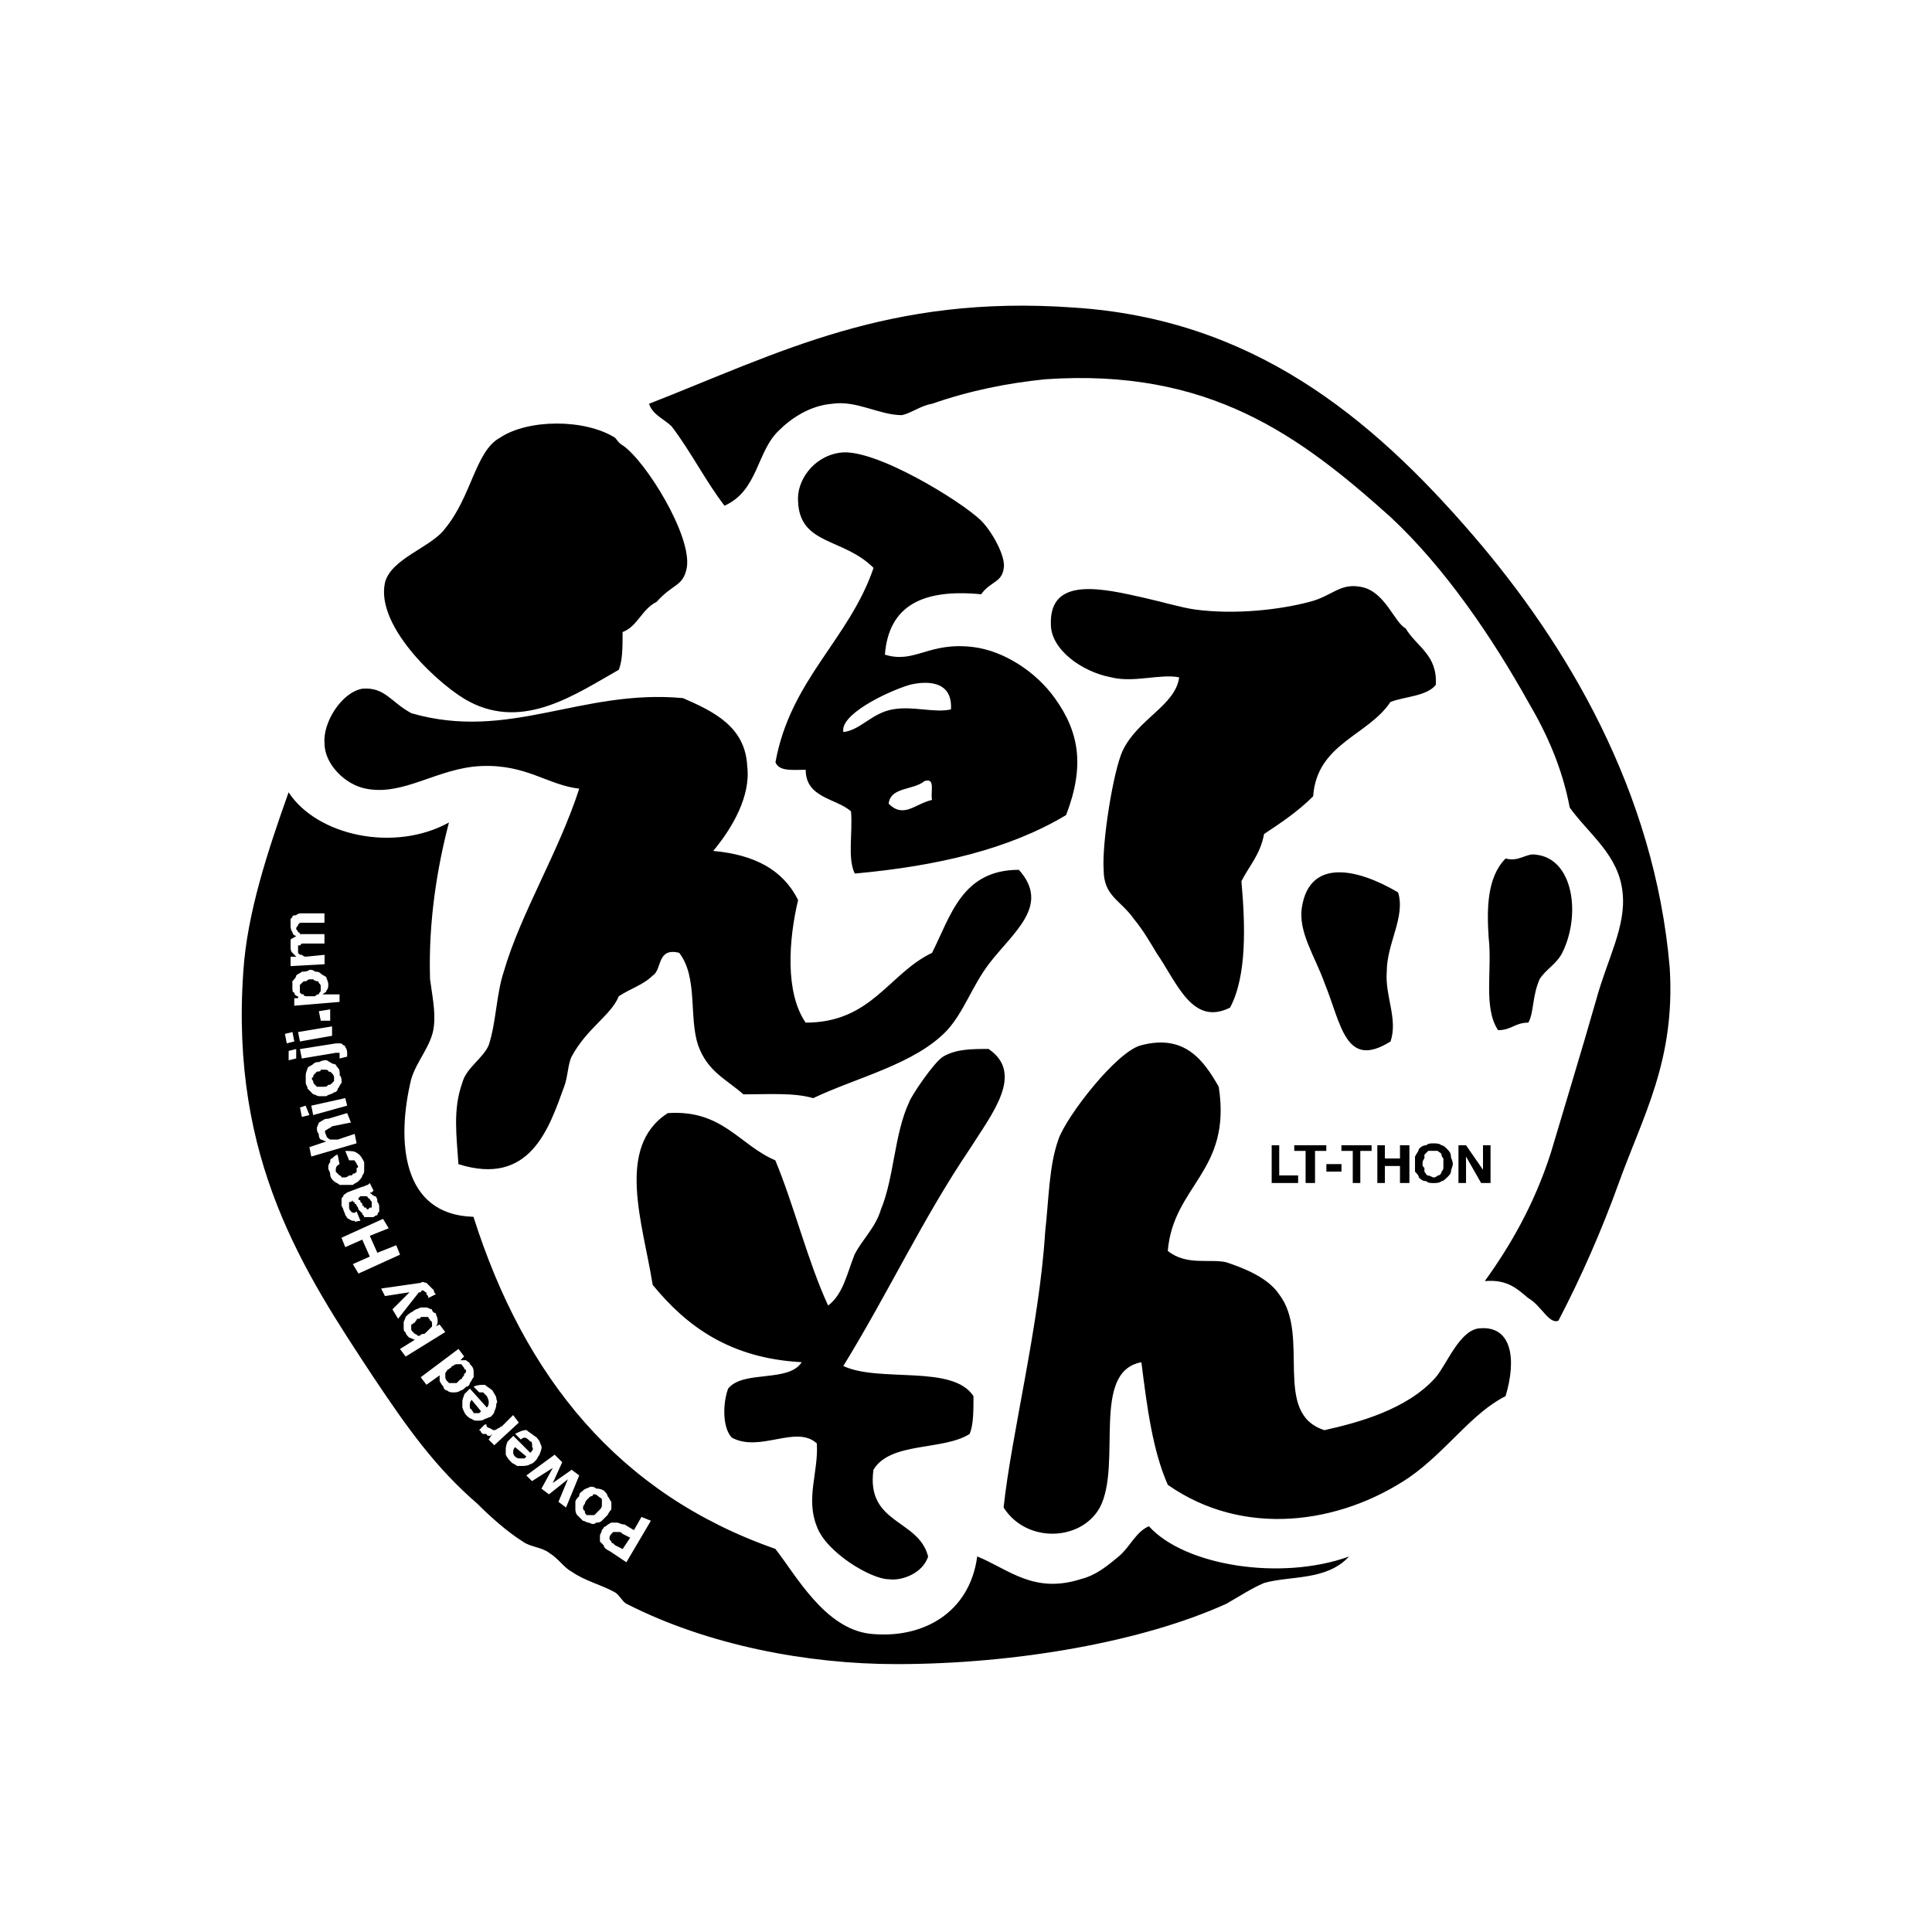<?xml version="1.0" encoding="utf-8"?>
<!-- Скачано с сайта svg4.ru / Downloaded from svg4.ru -->
<svg fill="#000000" width="800px" height="800px" viewBox="-4 0 32 32" version="1.1" xmlns="http://www.w3.org/2000/svg">
<title>ltthon</title>
<path d="M23.656 16.031c0.094 1.531-0.438 2.438-0.844 3.563-0.281 0.781-0.625 1.563-1 2.281-0.156 0.063-0.281-0.25-0.5-0.375-0.188-0.156-0.344-0.313-0.719-0.281 0.406-0.563 0.813-1.25 1.094-2.125 0.25-0.844 0.5-1.656 0.75-2.531 0.188-0.688 0.5-1.219 0.438-1.781-0.063-0.625-0.563-0.969-0.875-1.406-0.125-0.656-0.375-1.219-0.688-1.75-0.594-1.063-1.375-2.219-2.281-3.063-1.5-1.344-3-2.469-5.719-2.281-0.625 0.063-1.25 0.188-1.875 0.406-0.188 0.031-0.344 0.156-0.5 0.188-0.375 0-0.75-0.25-1.156-0.188-0.375 0.031-0.688 0.25-0.875 0.438-0.375 0.344-0.344 1-0.906 1.25-0.313-0.406-0.563-0.906-0.875-1.313-0.125-0.125-0.313-0.188-0.375-0.375 2.156-0.844 3.969-1.813 7.031-1.594 2.938 0.188 4.906 1.781 6.625 3.781 1.531 1.781 3 4.219 3.25 7.156zM3.781 11.625c-0.438-0.219-1.563-1.219-1.406-1.969 0.094-0.406 0.781-0.594 1-0.906 0.438-0.531 0.5-1.281 0.906-1.5 0.469-0.313 1.406-0.313 1.906 0 0.031 0.031 0.063 0.094 0.125 0.125 0.375 0.25 1.156 1.5 1.063 2.031-0.063 0.313-0.219 0.25-0.5 0.563-0.25 0.125-0.313 0.406-0.563 0.5 0 0.25 0 0.469-0.063 0.625-0.719 0.406-1.563 1-2.469 0.531zM9.344 12.75c-0.219 0-0.438 0.031-0.5-0.125 0.25-1.375 1.219-2.031 1.625-3.219-0.5-0.5-1.219-0.375-1.25-1.094-0.031-0.344 0.25-0.75 0.688-0.813 0.563-0.094 2.031 0.813 2.344 1.125 0.188 0.188 0.406 0.594 0.375 0.781-0.031 0.25-0.219 0.219-0.375 0.438-0.969-0.094-1.531 0.188-1.594 1 0.5 0.156 0.719-0.219 1.469-0.125 0.5 0.063 1.031 0.406 1.344 0.844 0.406 0.563 0.5 1.125 0.188 1.938-0.938 0.563-2.125 0.844-3.5 0.969-0.125-0.25-0.031-0.688-0.063-1.031-0.25-0.219-0.75-0.219-0.75-0.688zM11.438 13.25c-0.031-0.125 0.063-0.375-0.125-0.313-0.188 0.156-0.563 0.094-0.594 0.375 0.25 0.25 0.438 0 0.719-0.063zM11.063 11.344c-0.406 0.125-1.156 0.5-1.094 0.781 0.281-0.031 0.469-0.313 0.813-0.375s0.688 0.063 0.969 0c0.031-0.5-0.438-0.469-0.688-0.406zM18.531 9.719c0.406 0.063 0.563 0.594 0.75 0.688 0.188 0.313 0.531 0.438 0.5 0.938-0.156 0.188-0.5 0.188-0.75 0.281-0.375 0.563-1.219 0.688-1.281 1.563-0.25 0.25-0.531 0.438-0.813 0.625-0.063 0.344-0.25 0.531-0.375 0.781 0.063 0.719 0.094 1.563-0.188 2.094-0.625 0.313-0.875-0.406-1.219-0.906-0.094-0.156-0.219-0.375-0.375-0.563-0.219-0.313-0.5-0.375-0.5-0.813-0.031-0.438 0.156-1.625 0.313-1.969 0.25-0.531 0.875-0.75 0.938-1.219-0.313-0.063-0.75 0.094-1.125 0-0.5-0.094-1-0.469-1-0.875-0.031-0.813 0.875-0.594 1.563-0.438 0.281 0.063 0.594 0.156 0.813 0.188 0.688 0.094 1.438 0 1.906-0.125 0.375-0.094 0.5-0.313 0.844-0.25zM2.063 13.063c-0.344-0.063-0.688-0.406-0.688-0.75-0.031-0.344 0.281-0.844 0.625-0.906 0.375-0.031 0.469 0.219 0.813 0.406 1.625 0.469 2.813-0.406 4.5-0.25 0.5 0.219 1.031 0.469 1.063 1.125 0.063 0.5-0.25 1.031-0.563 1.406 0.688 0.063 1.156 0.313 1.406 0.813-0.156 0.656-0.219 1.531 0.125 2.031 1.094 0 1.375-0.813 2.094-1.156 0.313-0.625 0.5-1.375 1.438-1.375 0.531 0.594-0.094 1.031-0.5 1.563-0.281 0.375-0.406 0.781-0.688 1.094-0.531 0.563-1.5 0.781-2.219 1.125-0.313-0.094-0.75-0.063-1.156-0.063-0.281-0.25-0.594-0.375-0.75-0.813-0.156-0.469 0-1.125-0.313-1.531-0.375-0.094-0.281 0.281-0.438 0.375-0.156 0.156-0.375 0.219-0.563 0.344-0.125 0.313-0.531 0.531-0.781 1-0.063 0.125-0.063 0.344-0.125 0.5-0.25 0.688-0.563 1.656-1.75 1.281-0.031-0.469-0.094-0.906 0.063-1.344 0.063-0.25 0.344-0.406 0.438-0.625 0.125-0.375 0.125-0.844 0.25-1.219 0.281-0.969 0.906-1.969 1.25-3.031-0.531-0.063-0.875-0.406-1.625-0.375-0.719 0.031-1.281 0.5-1.906 0.375zM3.781 23.281c0-0.031 0-0.063 0.031-0.094l0.156 0.188-0.031 0.031h-0.094c0-0.031-0.031-0.031-0.031-0.063-0.031 0-0.031-0.031-0.031-0.063zM3.094 21.813c0 0.031 0.031 0.031 0.031 0.063 0.031 0 0.031 0.031 0.031 0.063v0.031l-0.094 0.094c-0.031 0.031-0.031 0.031-0.063 0.031s-0.031 0.031-0.063 0.031-0.031-0.031-0.063-0.031l-0.031-0.031c-0.031-0.031-0.031-0.031-0.031-0.063v-0.063c0.031 0 0.031-0.031 0.063-0.031 0-0.031 0.031-0.031 0.031-0.063 0.031 0 0.063 0 0.063-0.031h0.125zM1.25 16.25c0.031 0 0.031 0.031 0.031 0.031 0.031 0.031 0.031 0.031 0.031 0.063v0.063c0 0.031-0.031 0.031-0.031 0.063-0.031 0-0.031 0-0.063 0.031h-0.125c-0.031 0-0.063 0-0.063-0.031-0.031 0-0.031 0-0.063-0.031v-0.125l0.031-0.031c0.031-0.031 0.031-0.031 0.063-0.031s0.031-0.031 0.063-0.031h0.063c0.031 0.031 0.063 0.031 0.063 0.031zM1.375 18h-0.125s-0.031-0.031-0.031-0.031c-0.031-0.031-0.031-0.031-0.031-0.063-0.031-0.031-0.031-0.063 0-0.063 0-0.031 0-0.031 0.031-0.063l0.031-0.031c0.031 0 0.063 0 0.063-0.031h0.063c0.031 0 0.063 0 0.063 0.031 0.031 0 0.031 0 0.063 0.031 0 0 0.031 0.031 0.031 0.063v0.063l-0.031 0.031c-0.031 0.031-0.031 0.031-0.063 0.031-0.031 0.031-0.031 0.031-0.063 0.031zM1.969 19.906c0-0.031 0-0.031-0.031-0.031v-0.031l0.031-0.031h0.094s0.031 0 0.031 0.031c0.031 0 0.031 0.031 0.063 0.063v0.094h-0.031l-0.031 0.031c-0.031 0-0.031-0.031-0.031-0.031h-0.031c0-0.031-0.031-0.031-0.031-0.031v-0.031zM3.625 22.594c0.031 0 0.031 0.031 0.063 0.063 0 0 0 0.031 0.031 0.031 0 0.031 0 0.063-0.031 0.063 0 0.031 0 0.031-0.031 0.063 0 0.031-0.031 0.031-0.031 0.031l-0.063 0.063h-0.125l-0.031-0.031c-0.031-0.031-0.031-0.063-0.031-0.063v-0.063c0-0.031 0.031-0.031 0.031-0.063 0.031 0 0.031-0.031 0.063-0.031 0-0.031 0.031-0.031 0.031-0.031 0.031-0.031 0.063-0.031 0.063-0.031h0.063zM4.5 24.063c0-0.031 0-0.063 0.031-0.094l0.188 0.156-0.031 0.031h-0.094s-0.031 0-0.063-0.031-0.031-0.063-0.031-0.063zM6.25 25.375c0.031 0 0.031 0 0.063 0.031l0.125 0.063-0.125 0.188-0.125-0.063-0.031-0.031c-0.031 0-0.031-0.031-0.031-0.031-0.031-0.031-0.031-0.031-0.031-0.063 0 0 0-0.031 0.031-0.063l0.031-0.031h0.094zM15.031 25.281c0.594 0.656 2.188 0.906 3.313 0.5-0.375 0.406-0.969 0.313-1.406 0.438-0.219 0.094-0.406 0.219-0.625 0.344-1.375 0.625-3.469 1-5.469 1-1.469 0-3.125-0.313-4.469-1-0.063-0.031-0.125-0.156-0.188-0.188-0.219-0.125-0.5-0.188-0.719-0.344-0.125-0.063-0.219-0.219-0.375-0.313-0.125-0.094-0.313-0.094-0.438-0.188-0.25-0.156-0.531-0.406-0.75-0.625-0.688-0.594-1.156-1.25-1.719-2.094-1.156-1.75-2.375-3.594-2.156-6.719 0.063-0.969 0.406-2 0.75-2.969 0.469 0.719 1.75 1 2.656 0.5-0.188 0.719-0.344 1.625-0.313 2.594 0.031 0.25 0.094 0.531 0.063 0.781-0.031 0.313-0.281 0.563-0.375 0.875-0.25 1.031-0.156 2.25 1.031 2.281 0.844 2.656 2.406 4.594 5 5.5 0.344 0.438 0.813 1.313 1.563 1.406 0.875 0.094 1.656-0.344 1.781-1.281 0.531 0.219 0.938 0.625 1.719 0.375 0.25-0.063 0.438-0.219 0.625-0.375s0.281-0.406 0.5-0.5zM1.719 17.344c0 0 0-0.031-0.031-0.031-0.031-0.031-0.031-0.031-0.063-0.031h-0.063l-0.594 0.094 0.031 0.156 0.563-0.094h0.063v0.094l0.125-0.031v-0.063s0-0.063-0.031-0.094zM1.75 18.313l-0.031-0.125-0.563 0.125 0.031 0.156zM1.094 18.031l0.094 0.094c0.031 0 0.063 0.031 0.094 0.031h0.125c0.031-0.031 0.094-0.031 0.125-0.063 0.031 0 0.063-0.031 0.063-0.063 0.031-0.031 0.031-0.063 0.063-0.094 0-0.063 0-0.094-0.031-0.125 0-0.063 0-0.094-0.031-0.125s-0.031-0.063-0.063-0.063-0.063-0.031-0.125-0.063c-0.031 0-0.063 0-0.125 0.031-0.031 0-0.063 0-0.094 0.031s-0.063 0.031-0.094 0.063c0 0.031-0.031 0.063-0.031 0.125v0.125c0 0.031 0.031 0.063 0.031 0.094zM1.438 16.313c0-0.063-0.031-0.094-0.031-0.125-0.031-0.031-0.063-0.031-0.094-0.063s-0.063-0.031-0.094-0.031c-0.031-0.031-0.063-0.031-0.094-0.031-0.031 0.031-0.094 0.031-0.125 0.031-0.031 0.031-0.063 0.031-0.094 0.063 0 0.031-0.031 0.063-0.063 0.094v0.094c0 0.063 0 0.094 0.031 0.094 0 0.031 0.031 0.063 0.063 0.063v0.031h-0.063v0.125l0.75-0.063v-0.125h-0.281c0.031-0.031 0.063-0.031 0.063-0.063 0.031-0.031 0.031-0.063 0.031-0.094zM1.313 16.906h0.156v-0.188l-0.188 0.031zM0.813 15.25v0.094s0 0.063 0.031 0.094c0 0.031 0.031 0.063 0.063 0.063-0.031 0.031-0.063 0.031-0.094 0.063v0.094c0 0.063 0 0.094 0.031 0.125l0.063 0.063h-0.094v0.156l0.563-0.031v-0.156l-0.313 0.031c-0.031 0-0.063-0.031-0.063-0.031-0.031 0-0.031 0-0.063-0.031v-0.125h0.031l0.031-0.031h0.375v-0.156h-0.406c0-0.031-0.031-0.031-0.031-0.031 0-0.031-0.031-0.031-0.031-0.063s0.031-0.031 0.031-0.063l0.031-0.031h0.406v-0.156h-0.375c-0.031 0-0.063 0-0.094 0.031-0.031 0-0.063 0-0.063 0.031-0.031 0.031-0.031 0.031-0.031 0.063zM0.844 17.094l-0.125 0.031 0.031 0.156 0.125-0.031zM0.781 17.406v0.156l0.125-0.031v-0.156zM1.5 17.156v-0.156l-0.563 0.094 0.031 0.156zM0.969 18.344l0.031 0.156 0.125-0.031-0.063-0.156zM1.406 18.906l-0.281 0.094 0.031 0.156 0.75-0.219-0.031-0.156-0.281 0.094h-0.125s-0.063-0.031-0.063-0.063c-0.031-0.063-0.031-0.094 0-0.094 0.031-0.031 0.063-0.031 0.094-0.063l0.313-0.063-0.063-0.156-0.313 0.094c-0.031 0-0.063 0-0.094 0.031-0.031 0-0.031 0.031-0.063 0.031 0 0.031-0.031 0.063-0.031 0.094s0 0.063 0.031 0.094c0 0.031 0 0.063 0.031 0.094 0.031 0 0.063 0.031 0.094 0.031v0zM1.531 19.563c0.031 0.031 0.063 0.031 0.094 0.063h0.219c0.031-0.031 0.063-0.031 0.094-0.063s0.063-0.063 0.063-0.094c0.031-0.031 0.031-0.063 0.031-0.094v-0.125c-0.031-0.063-0.063-0.125-0.125-0.156-0.031-0.031-0.125-0.031-0.188-0.031l0.063 0.156h0.094c0 0.031 0.031 0.031 0.031 0.063 0.031 0.031 0.031 0.063 0 0.063v0.063c-0.031 0.031-0.031 0.031-0.063 0.031 0 0.031-0.031 0.031-0.063 0.031 0 0-0.031 0.031-0.063 0.031h-0.063c0-0.031-0.031-0.031-0.031-0.031l-0.063-0.063c0-0.063 0-0.094 0.063-0.125l-0.031-0.156c-0.031 0-0.063 0.031-0.094 0.063-0.031 0-0.031 0.031-0.031 0.063-0.031 0.031-0.031 0.063-0.031 0.094s0.031 0.063 0.031 0.094c0 0.063 0.031 0.094 0.063 0.125zM1.688 19.813c-0.031 0.031-0.031 0.031-0.031 0.063v0.094s0.031 0.063 0.031 0.063c0 0.031 0.031 0.063 0.031 0.094 0.031 0.031 0.031 0.063 0.063 0.063 0.031 0.031 0.063 0.031 0.094 0.031 0 0.031 0.031 0 0.094 0l-0.063-0.156c-0.031 0.031-0.063 0.031-0.094 0 0 0-0.031-0.031-0.031-0.063v-0.094h0.031c0.031-0.031 0.031-0.031 0.031 0 0.031 0 0.031 0 0.031 0.031 0.031 0 0.031 0.031 0.031 0.031 0.031 0.031 0.031 0.063 0.031 0.063l0.063 0.063c0 0.031 0.031 0.031 0.031 0.063h0.156s0.031-0.031 0.063-0.031c0-0.031 0.031-0.063 0.031-0.063v-0.063c0-0.031 0-0.063-0.031-0.094 0-0.031 0-0.063-0.031-0.094-0.031 0-0.063-0.031-0.094-0.063h0.031l0.031-0.031-0.063-0.125-0.031 0.031c-0.031 0-0.063 0.031-0.094 0.031l-0.25 0.094c-0.031 0.031-0.063 0.031-0.063 0.063zM1.844 20.938l0.094 0.156 0.688-0.313-0.063-0.156-0.313 0.125-0.125-0.281 0.313-0.125-0.094-0.156-0.688 0.313 0.063 0.156 0.281-0.125 0.125 0.281zM2.781 21.406l-0.281 0.281 0.094 0.156 0.344-0.438h0.031c0-0.031 0.031-0.031 0.031-0.031 0.031 0 0.031 0.031 0.063 0.031v0.031c0.031 0.031 0.031 0.031 0.031 0.063l0.125-0.063c-0.031-0.031-0.031-0.031-0.031-0.063l-0.125-0.125c-0.031 0-0.063-0.031-0.094 0l-0.656 0.094 0.063 0.125 0.406-0.063zM2.875 22.188l-0.25 0.156 0.094 0.125 0.656-0.406-0.094-0.125-0.063 0.031c0.031-0.031 0.031-0.063 0.031-0.094 0-0.063-0.031-0.094-0.031-0.125-0.031 0-0.063-0.031-0.063-0.063-0.031 0-0.063-0.031-0.094-0.031h-0.094c-0.063 0.031-0.094 0.031-0.125 0.063-0.063 0.031-0.094 0.063-0.125 0.094 0 0.031-0.031 0.063-0.031 0.094v0.094s0 0.063 0.031 0.063c0 0.031 0.031 0.063 0.063 0.094 0.031 0 0.063 0.031 0.094 0.031v0zM3.5 23.063c0.031 0 0.094 0 0.125-0.031 0.031 0 0.063-0.031 0.094-0.063 0.031 0 0.063-0.031 0.063-0.063 0.031-0.031 0.031-0.063 0.063-0.094v-0.094c0-0.063-0.031-0.094-0.063-0.125 0-0.031-0.031-0.031-0.063-0.063h-0.094l0.063-0.063-0.094-0.125-0.625 0.469 0.094 0.125 0.219-0.156v0.094s0.031 0.063 0.063 0.094c0 0.031 0.031 0.063 0.063 0.063 0.031 0.031 0.063 0.031 0.094 0.031zM3.813 23.5c0.031 0.031 0.063 0.031 0.094 0.031s0.094 0 0.125-0.031c0.031 0 0.063-0.031 0.094-0.031 0.031-0.031 0.063-0.063 0.063-0.094 0.031-0.063 0.031-0.094 0.031-0.125 0.031-0.031 0-0.063 0-0.094s-0.031-0.063-0.063-0.125c-0.031-0.031-0.094-0.063-0.125-0.094-0.063 0-0.125 0-0.188 0.031l0.094 0.094h0.063l0.063 0.063s0.031 0.063 0.031 0.094 0 0.063-0.031 0.094l-0.281-0.313-0.094 0.094c0 0.031-0.031 0.063-0.031 0.125v0.094s0.031 0.094 0.063 0.125 0.063 0.063 0.094 0.063zM4.156 23.75l-0.063 0.094 0.094 0.094 0.406-0.375-0.094-0.125-0.188 0.188c-0.031 0-0.031 0.031-0.063 0.031 0 0-0.031 0.031-0.063 0.031 0 0-0.031 0-0.063-0.031 0 0-0.031 0-0.063-0.031v-0.031h-0.031l-0.094 0.094s0.031 0 0.031 0.031l0.031 0.031h0.063c0 0.031 0.031 0.031 0.063 0.031l0.031-0.031zM4.563 24.281h0.094s0.094 0 0.125-0.031c0.031 0 0.063-0.031 0.094-0.063s0.031-0.063 0.063-0.094c0-0.031 0.031-0.063 0.031-0.125 0-0.031-0.031-0.063-0.031-0.094-0.031-0.031-0.031-0.063-0.094-0.094-0.031-0.031-0.094-0.063-0.125-0.094-0.063 0-0.125 0.031-0.188 0.063l0.094 0.094c0.031-0.031 0.063-0.031 0.063-0.031 0.031 0 0.063 0.031 0.094 0.063 0.031 0 0.031 0.031 0.031 0.094 0.031 0.031 0 0.063-0.031 0.094l-0.281-0.281-0.094 0.094s-0.031 0.063-0.031 0.125v0.094c0.031 0.063 0.063 0.094 0.094 0.125s0.063 0.031 0.094 0.063zM5.25 24.875l0.125 0.094 0.219-0.531-0.125-0.094-0.313 0.219 0.156-0.344-0.125-0.125-0.469 0.344 0.094 0.094 0.344-0.219-0.188 0.344 0.125 0.094 0.313-0.25zM5.75 25.219c0.063 0.031 0.094 0.031 0.125 0 0.031 0 0.063 0 0.094-0.031l0.094-0.094s0.031-0.063 0.063-0.094v-0.125c-0.031-0.031-0.031-0.063-0.063-0.094 0-0.031-0.031-0.063-0.063-0.094-0.063-0.031-0.094-0.031-0.125-0.031-0.031-0.031-0.063-0.031-0.094-0.031-0.063 0.031-0.094 0.031-0.125 0.063s-0.063 0.031-0.063 0.094c-0.031 0.031-0.063 0.063-0.063 0.094v0.125s0 0.063 0.031 0.094l0.094 0.094c0.031 0 0.063 0.031 0.094 0.031zM6.094 25.688l0.281 0.188 0.406-0.688-0.156-0.063-0.125 0.219-0.156-0.094c-0.063 0-0.094-0.031-0.125-0.031h-0.094s-0.063 0.031-0.094 0.063c-0.031 0-0.031 0.031-0.063 0.063 0 0.031-0.031 0.063-0.031 0.094v0.094s0.031 0.031 0.063 0.063c0 0.031 0.031 0.063 0.094 0.094zM5.969 24.844v0.094c0 0.031-0.031 0.063-0.031 0.063l-0.094 0.094h-0.125c-0.031-0.031-0.031-0.031-0.031-0.063-0.031-0.031-0.031-0.031-0.031-0.063 0 0 0-0.031 0.031-0.063 0 0 0-0.031 0.031-0.063l0.031-0.031c0.031-0.031 0.031-0.031 0.063-0.031 0-0.031 0.031-0.031 0.031-0.031 0.031 0 0.063 0.031 0.063 0.031 0.031 0.031 0.063 0.031 0.063 0.063zM20.813 17.063c-0.25-0.375-0.094-1-0.156-1.531-0.031-0.469-0.031-1 0.281-1.313 0.219 0.063 0.344-0.094 0.5-0.063 0.625 0.063 0.75 1 0.438 1.625-0.094 0.188-0.281 0.281-0.375 0.438-0.125 0.281-0.094 0.563-0.188 0.719-0.219 0-0.281 0.125-0.5 0.125zM18.969 16.094c-0.031 0.406 0.188 0.781 0.063 1.156-0.75 0.469-0.813-0.281-1.094-0.969-0.156-0.438-0.438-0.844-0.375-1.25 0.125-0.813 0.906-0.656 1.594-0.25 0.125 0.406-0.188 0.844-0.188 1.313zM20.531 22c0.5-0.031 0.594 0.5 0.406 1.125-0.563 0.281-0.969 0.906-1.594 1.344-1.156 0.781-2.75 1-4 0.125-0.25-0.563-0.344-1.281-0.438-2.031-0.844 0.156-0.313 1.688-0.688 2.406-0.313 0.563-1.219 0.594-1.594 0 0.125-1.188 0.594-3.031 0.688-4.563 0.063-0.563 0.063-1.094 0.219-1.531 0.125-0.375 0.969-1.469 1.375-1.563 0.719-0.188 1.031 0.25 1.281 0.688 0.219 1.406-0.75 1.625-0.844 2.719 0.313 0.25 0.688 0.125 0.969 0.188 0.281 0.094 0.688 0.25 0.875 0.531 0.531 0.688-0.125 1.969 0.75 2.25 0.563-0.125 1.375-0.344 1.844-0.875 0.188-0.219 0.406-0.813 0.75-0.813zM12.375 17.375c0.594 0.406 0.063 1.063-0.313 1.656-0.781 1.156-1.344 2.375-2.094 3.594 0.594 0.281 1.813-0.031 2.156 0.5 0 0.25 0 0.469-0.063 0.625-0.438 0.281-1.313 0.125-1.594 0.594-0.125 0.906 0.75 0.813 0.906 1.438-0.094 0.281-0.438 0.406-0.656 0.375-0.281 0-1.031-0.438-1.188-0.875-0.188-0.469 0.031-0.906 0-1.375-0.344-0.313-0.938 0.156-1.406-0.094-0.156-0.156-0.156-0.563-0.063-0.813 0.25-0.313 1-0.094 1.219-0.438-1.188-0.063-1.906-0.594-2.469-1.281-0.156-1-0.625-2.281 0.25-2.844 0.906-0.063 1.188 0.531 1.781 0.781 0.313 0.75 0.531 1.656 0.875 2.406 0.25-0.188 0.313-0.531 0.438-0.844 0.125-0.25 0.344-0.438 0.438-0.75 0.219-0.531 0.219-1.25 0.469-1.781 0.031-0.094 0.406-0.656 0.563-0.75 0.219-0.125 0.469-0.125 0.75-0.125zM17.063 19.594v-0.625h0.125v0.5h0.313v0.125h-0.438zM17.781 19.063v0.531h-0.156v-0.531h-0.188v-0.094h0.531v0.094h-0.188zM17.969 19.281h0.25v0.125h-0.25v-0.125zM18.531 19.063v0.531h-0.125v-0.531h-0.188v-0.094h0.5v0.094h-0.188zM19.344 18.969v0.625h-0.156v-0.281h-0.25v0.281h-0.125v-0.625h0.125v0.219h0.25v-0.219h0.156zM19.625 18.969c0.031-0.031 0.063-0.031 0.125-0.031 0.031 0 0.094 0 0.125 0.031 0.031 0 0.063 0.031 0.094 0.063s0.063 0.063 0.063 0.125c0 0.031 0.031 0.063 0.031 0.125 0 0.031-0.031 0.094-0.031 0.125s-0.031 0.063-0.063 0.094-0.063 0.063-0.094 0.063c-0.031 0.031-0.094 0.031-0.125 0.031-0.063 0-0.094 0-0.125-0.031-0.063 0-0.094-0.031-0.125-0.063 0-0.031-0.031-0.063-0.063-0.094v-0.25c0.031-0.063 0.063-0.094 0.063-0.125 0.031-0.031 0.063-0.063 0.125-0.063zM19.875 19.125c0-0.031-0.031-0.031-0.063-0.063h-0.156l-0.063 0.063v0.063c-0.031 0.031-0.031 0.063-0.031 0.094s0 0.031 0.031 0.063v0.063c0.031 0.031 0.031 0.063 0.063 0.063s0.063 0.031 0.094 0.031 0.063-0.031 0.063-0.031c0.031 0 0.063-0.031 0.063-0.063 0 0 0.031-0.031 0.031-0.063v-0.156s-0.031-0.031-0.031-0.063zM20.563 19.375v-0.406h0.125v0.625h-0.156l-0.25-0.438v0.438h-0.125v-0.625h0.125z"></path>
</svg>